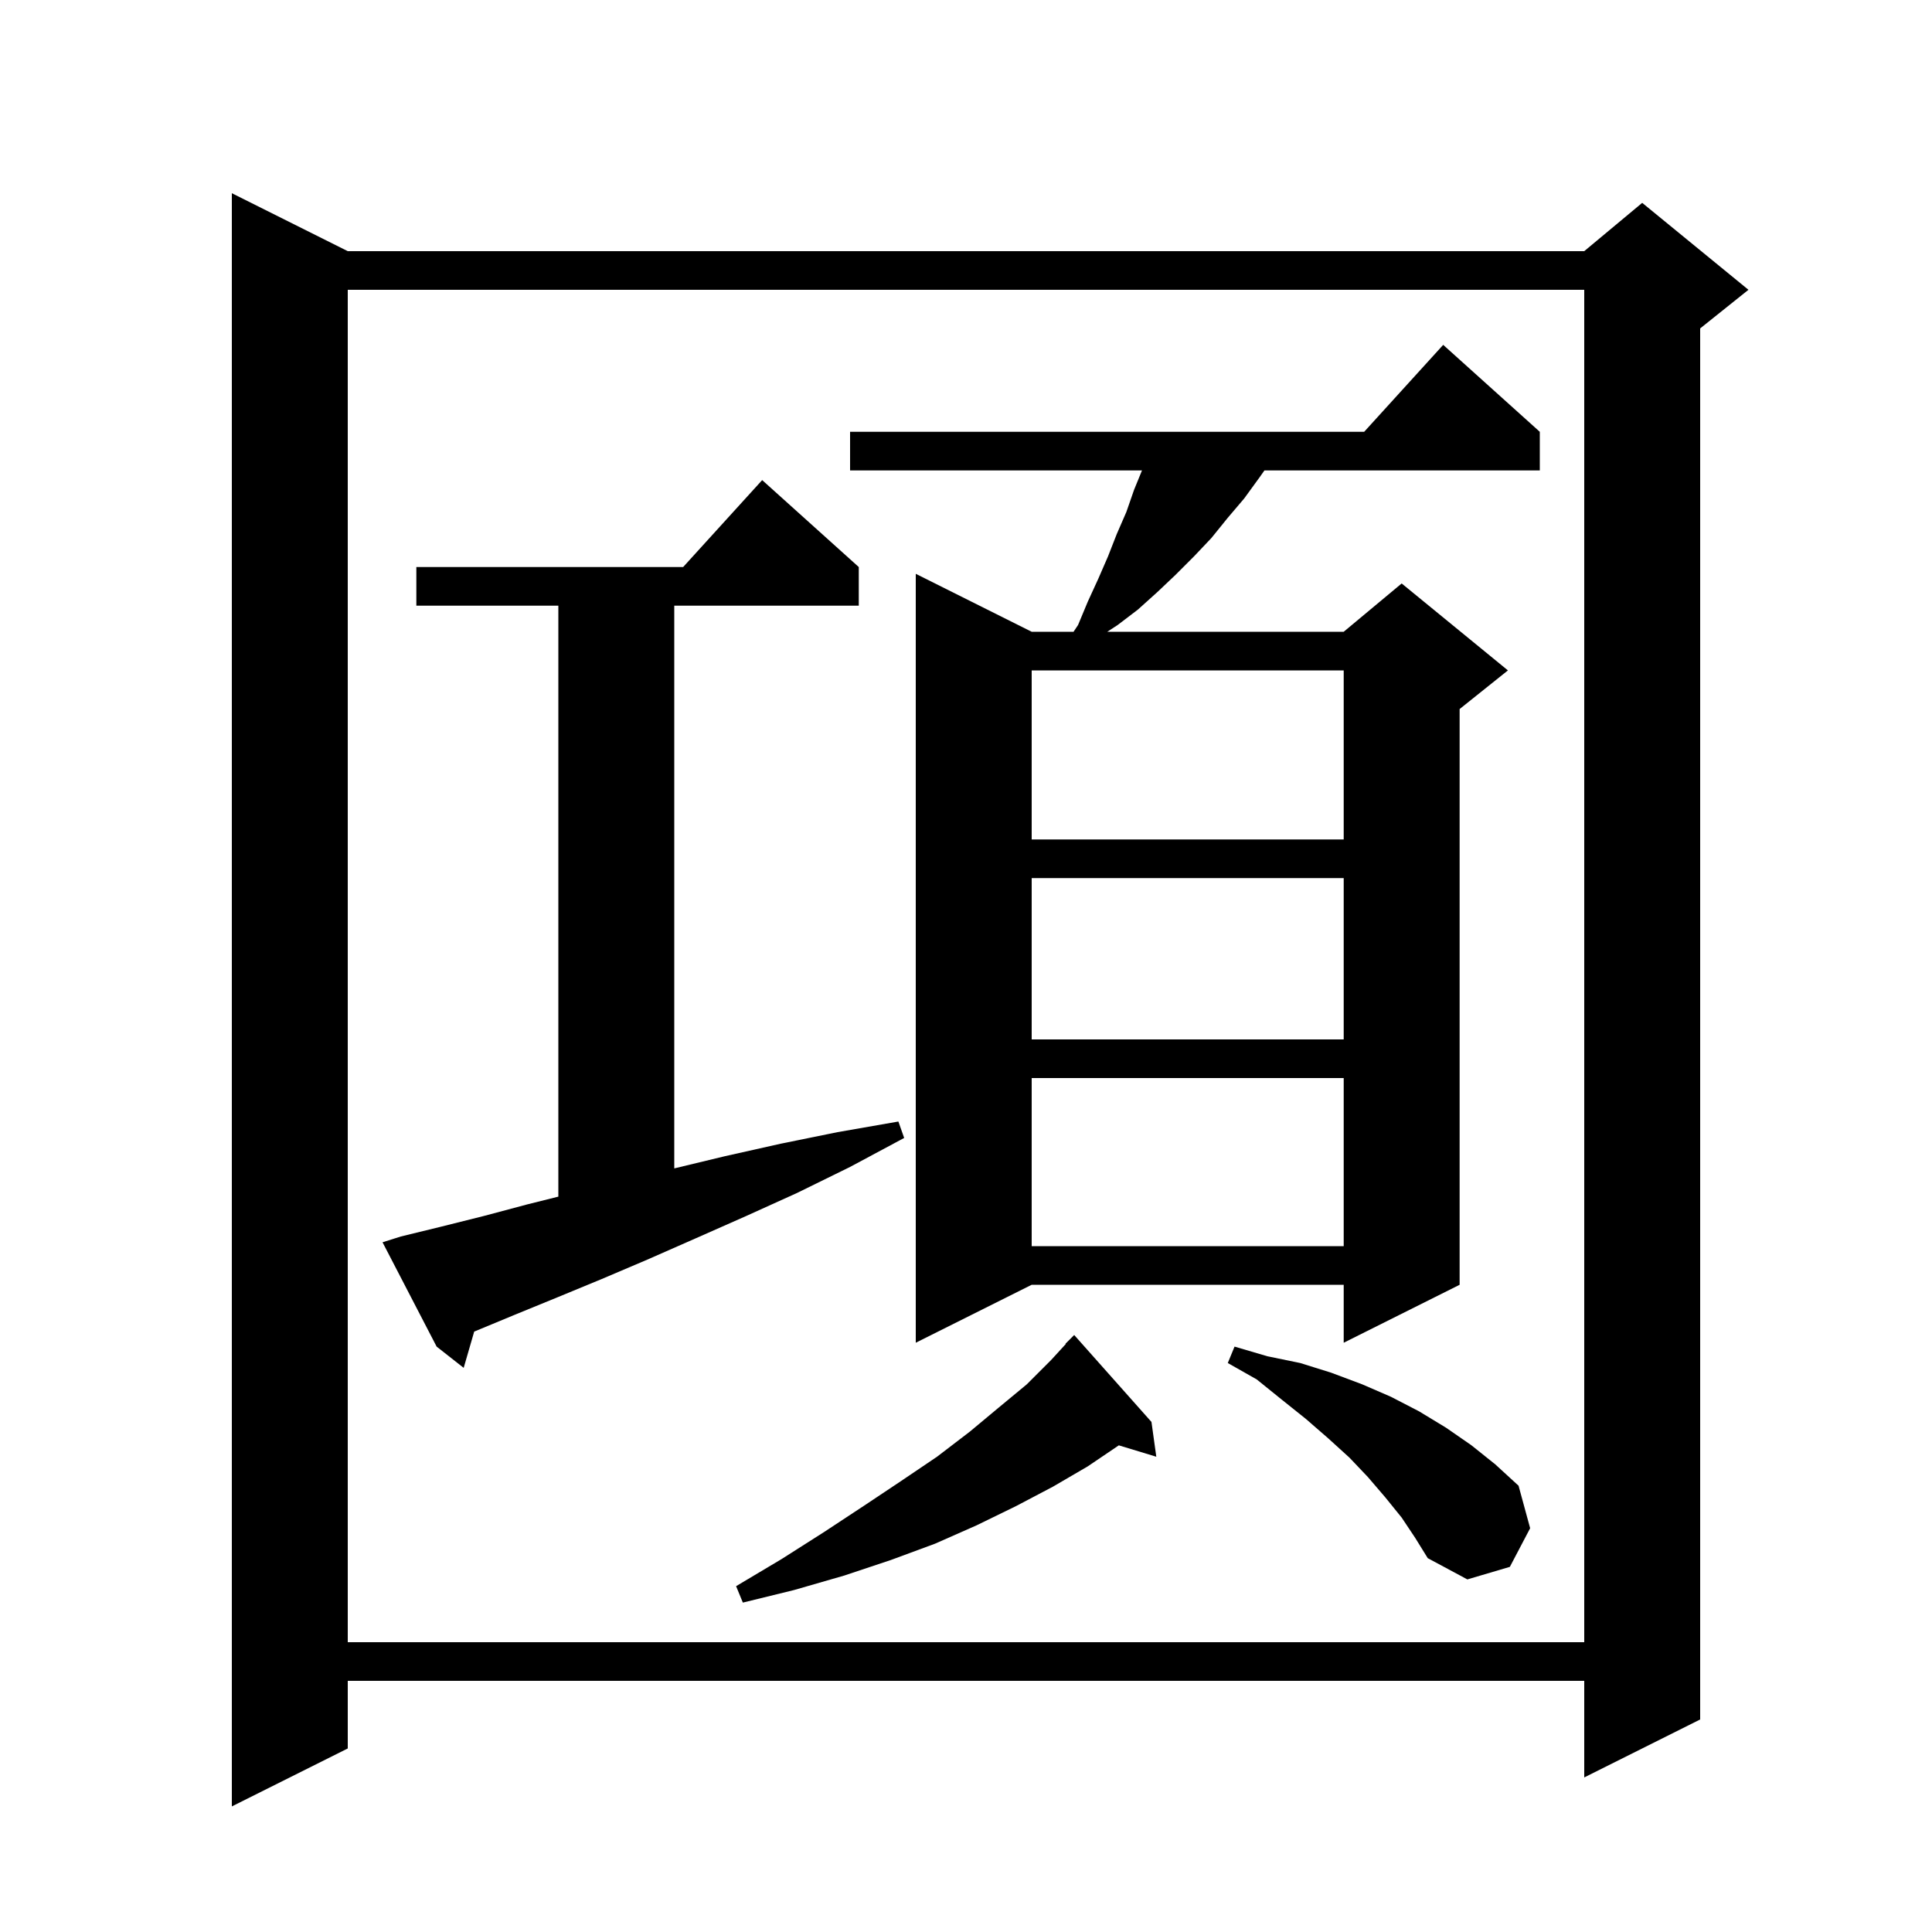 <svg xmlns="http://www.w3.org/2000/svg" xmlns:xlink="http://www.w3.org/1999/xlink" version="1.1" baseProfile="full" viewBox="0 0 200 200" width="200" height="200"><g fill="currentColor"><path d="M 36.0 26.0 L 164.0 26.0 L 170.0 21.0 L 181.0 30.0 L 176.0 34.0 L 176.0 178.0 L 164.0 184.0 L 164.0 174.0 L 36.0 174.0 L 36.0 181.0 L 24.0 187.0 L 24.0 20.0 Z M 36.0 30.0 L 36.0 170.0 L 164.0 170.0 L 164.0 30.0 Z M 119.2 147.2 L 119.7 150.8 L 115.82 149.622 L 112.6 151.8 L 109.0 153.9 L 105.2 155.9 L 101.1 157.9 L 96.8 159.8 L 92.2 161.5 L 87.4 163.1 L 82.2 164.6 L 76.9 165.9 L 76.2 164.2 L 80.9 161.4 L 85.3 158.6 L 89.4 155.9 L 93.3 153.3 L 97.0 150.8 L 100.4 148.2 L 103.4 145.7 L 106.3 143.3 L 108.8 140.8 L 110.332 139.129 L 110.3 139.1 L 111.2 138.2 Z M 145.1 157.1 L 143.4 155.0 L 141.6 152.9 L 139.7 150.9 L 137.5 148.9 L 135.2 146.9 L 132.7 144.9 L 130.1 142.8 L 127.1 141.1 L 127.8 139.4 L 131.2 140.4 L 134.6 141.1 L 137.8 142.1 L 141.0 143.3 L 144.0 144.6 L 146.9 146.1 L 149.7 147.8 L 152.3 149.6 L 154.8 151.6 L 157.2 153.8 L 158.4 158.2 L 156.3 162.2 L 151.9 163.5 L 147.8 161.3 L 146.5 159.2 Z M 41.5 128.0 L 45.6 127.0 L 50.0 125.9 L 54.5 124.7 L 57.8 123.875 L 57.8 62.7 L 43.1 62.7 L 43.1 58.7 L 70.718 58.7 L 78.9 49.7 L 88.9 58.7 L 88.9 62.7 L 69.8 62.7 L 69.8 120.952 L 75.0 119.7 L 80.8 118.4 L 86.7 117.2 L 93.0 116.1 L 93.6 117.8 L 88.0 120.8 L 82.5 123.5 L 77.2 125.9 L 72.0 128.2 L 67.0 130.4 L 62.3 132.4 L 57.7 134.3 L 53.3 136.1 L 49.2 137.8 L 49.089 137.845 L 48.0 141.6 L 45.2 139.4 L 39.6 128.6 Z M 159.4 44.7 L 159.4 48.7 L 130.893 48.7 L 130.4 49.4 L 128.8 51.6 L 127.1 53.6 L 125.4 55.7 L 123.6 57.6 L 121.7 59.5 L 119.8 61.3 L 117.8 63.1 L 115.7 64.7 L 114.627 65.4 L 139.1 65.4 L 145.1 60.4 L 156.1 69.4 L 151.1 73.4 L 151.1 133.0 L 139.1 139.0 L 139.1 133.0 L 106.8 133.0 L 94.8 139.0 L 94.8 59.4 L 106.8 65.4 L 111.133 65.4 L 111.6 64.7 L 112.6 62.3 L 113.7 59.9 L 114.7 57.6 L 115.6 55.3 L 116.6 53.0 L 117.4 50.7 L 118.218 48.7 L 88.0 48.7 L 88.0 44.7 L 141.218 44.7 L 149.4 35.7 Z M 106.8 111.6 L 106.8 129.0 L 139.1 129.0 L 139.1 111.6 Z M 106.8 90.9 L 106.8 107.6 L 139.1 107.6 L 139.1 90.9 Z M 106.8 69.4 L 106.8 86.9 L 139.1 86.9 L 139.1 69.4 Z "/></g></svg>